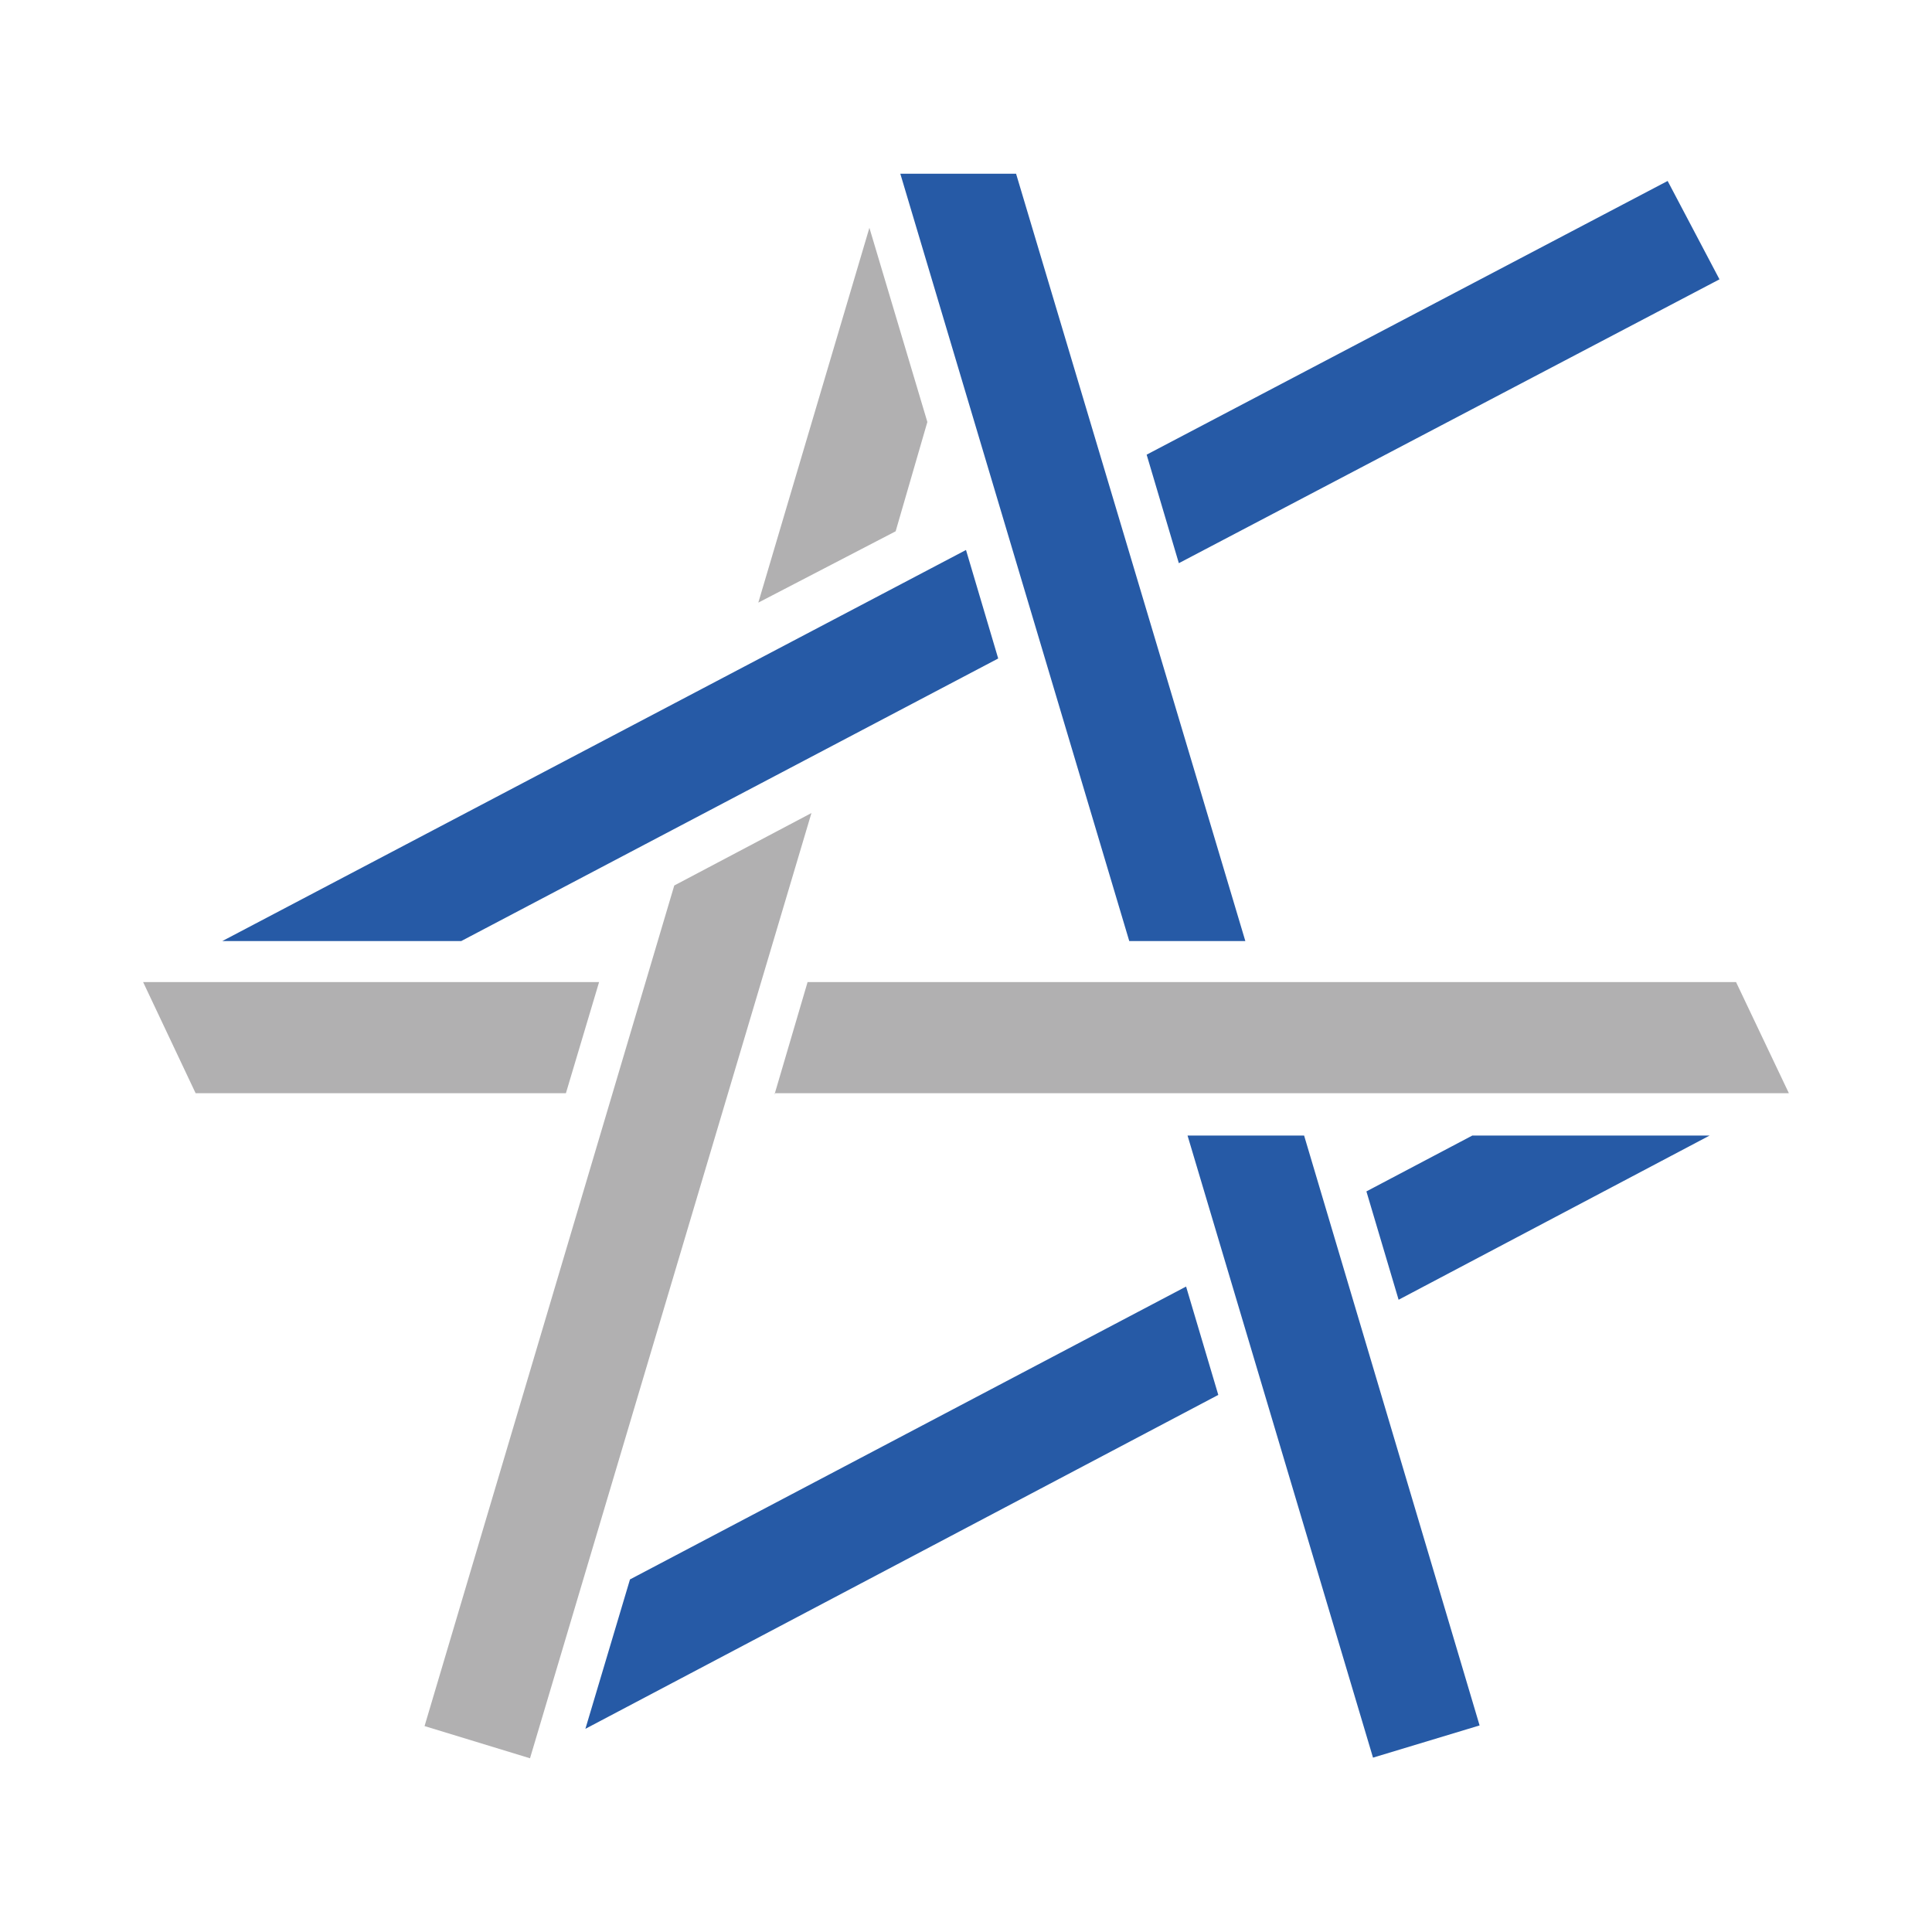 <svg id="Layer_1" data-name="Layer 1" xmlns="http://www.w3.org/2000/svg" viewBox="0 0 120 120"><defs><style>.cls-1{fill:#265aa6;}.cls-1,.cls-2{fill-rule:evenodd;}.cls-2{fill:#b1b0b1;}</style></defs><path class="cls-1" d="M77.35,58.45,63.11,10.79H55.92L70.14,58.45Zm29.45-41.1-3.22-6.11-32.36,17,2,6.74ZM60,34.16,13.81,58.45H28.65L62,40.9ZM39.13,98.1l-2.77,9.28L75.67,86.64l-2-6.73ZM84.87,74l2,6.73,19.32-10.2H91.45ZM73.76,70.53l11.52,38.64,6.62-2L81,70.53Z"/><path class="cls-2" d="M55.63,33,47.1,37.43,54,14.15l3.6,12.06ZM37.21,61l-2.06,6.9h-23L8.89,61H37.21ZM41.88,55,50.4,50.5,32.92,109.21h0l-6.55-2Zm6.22,13L50.16,61h57.67l3.28,6.9h-63Z"/></svg>